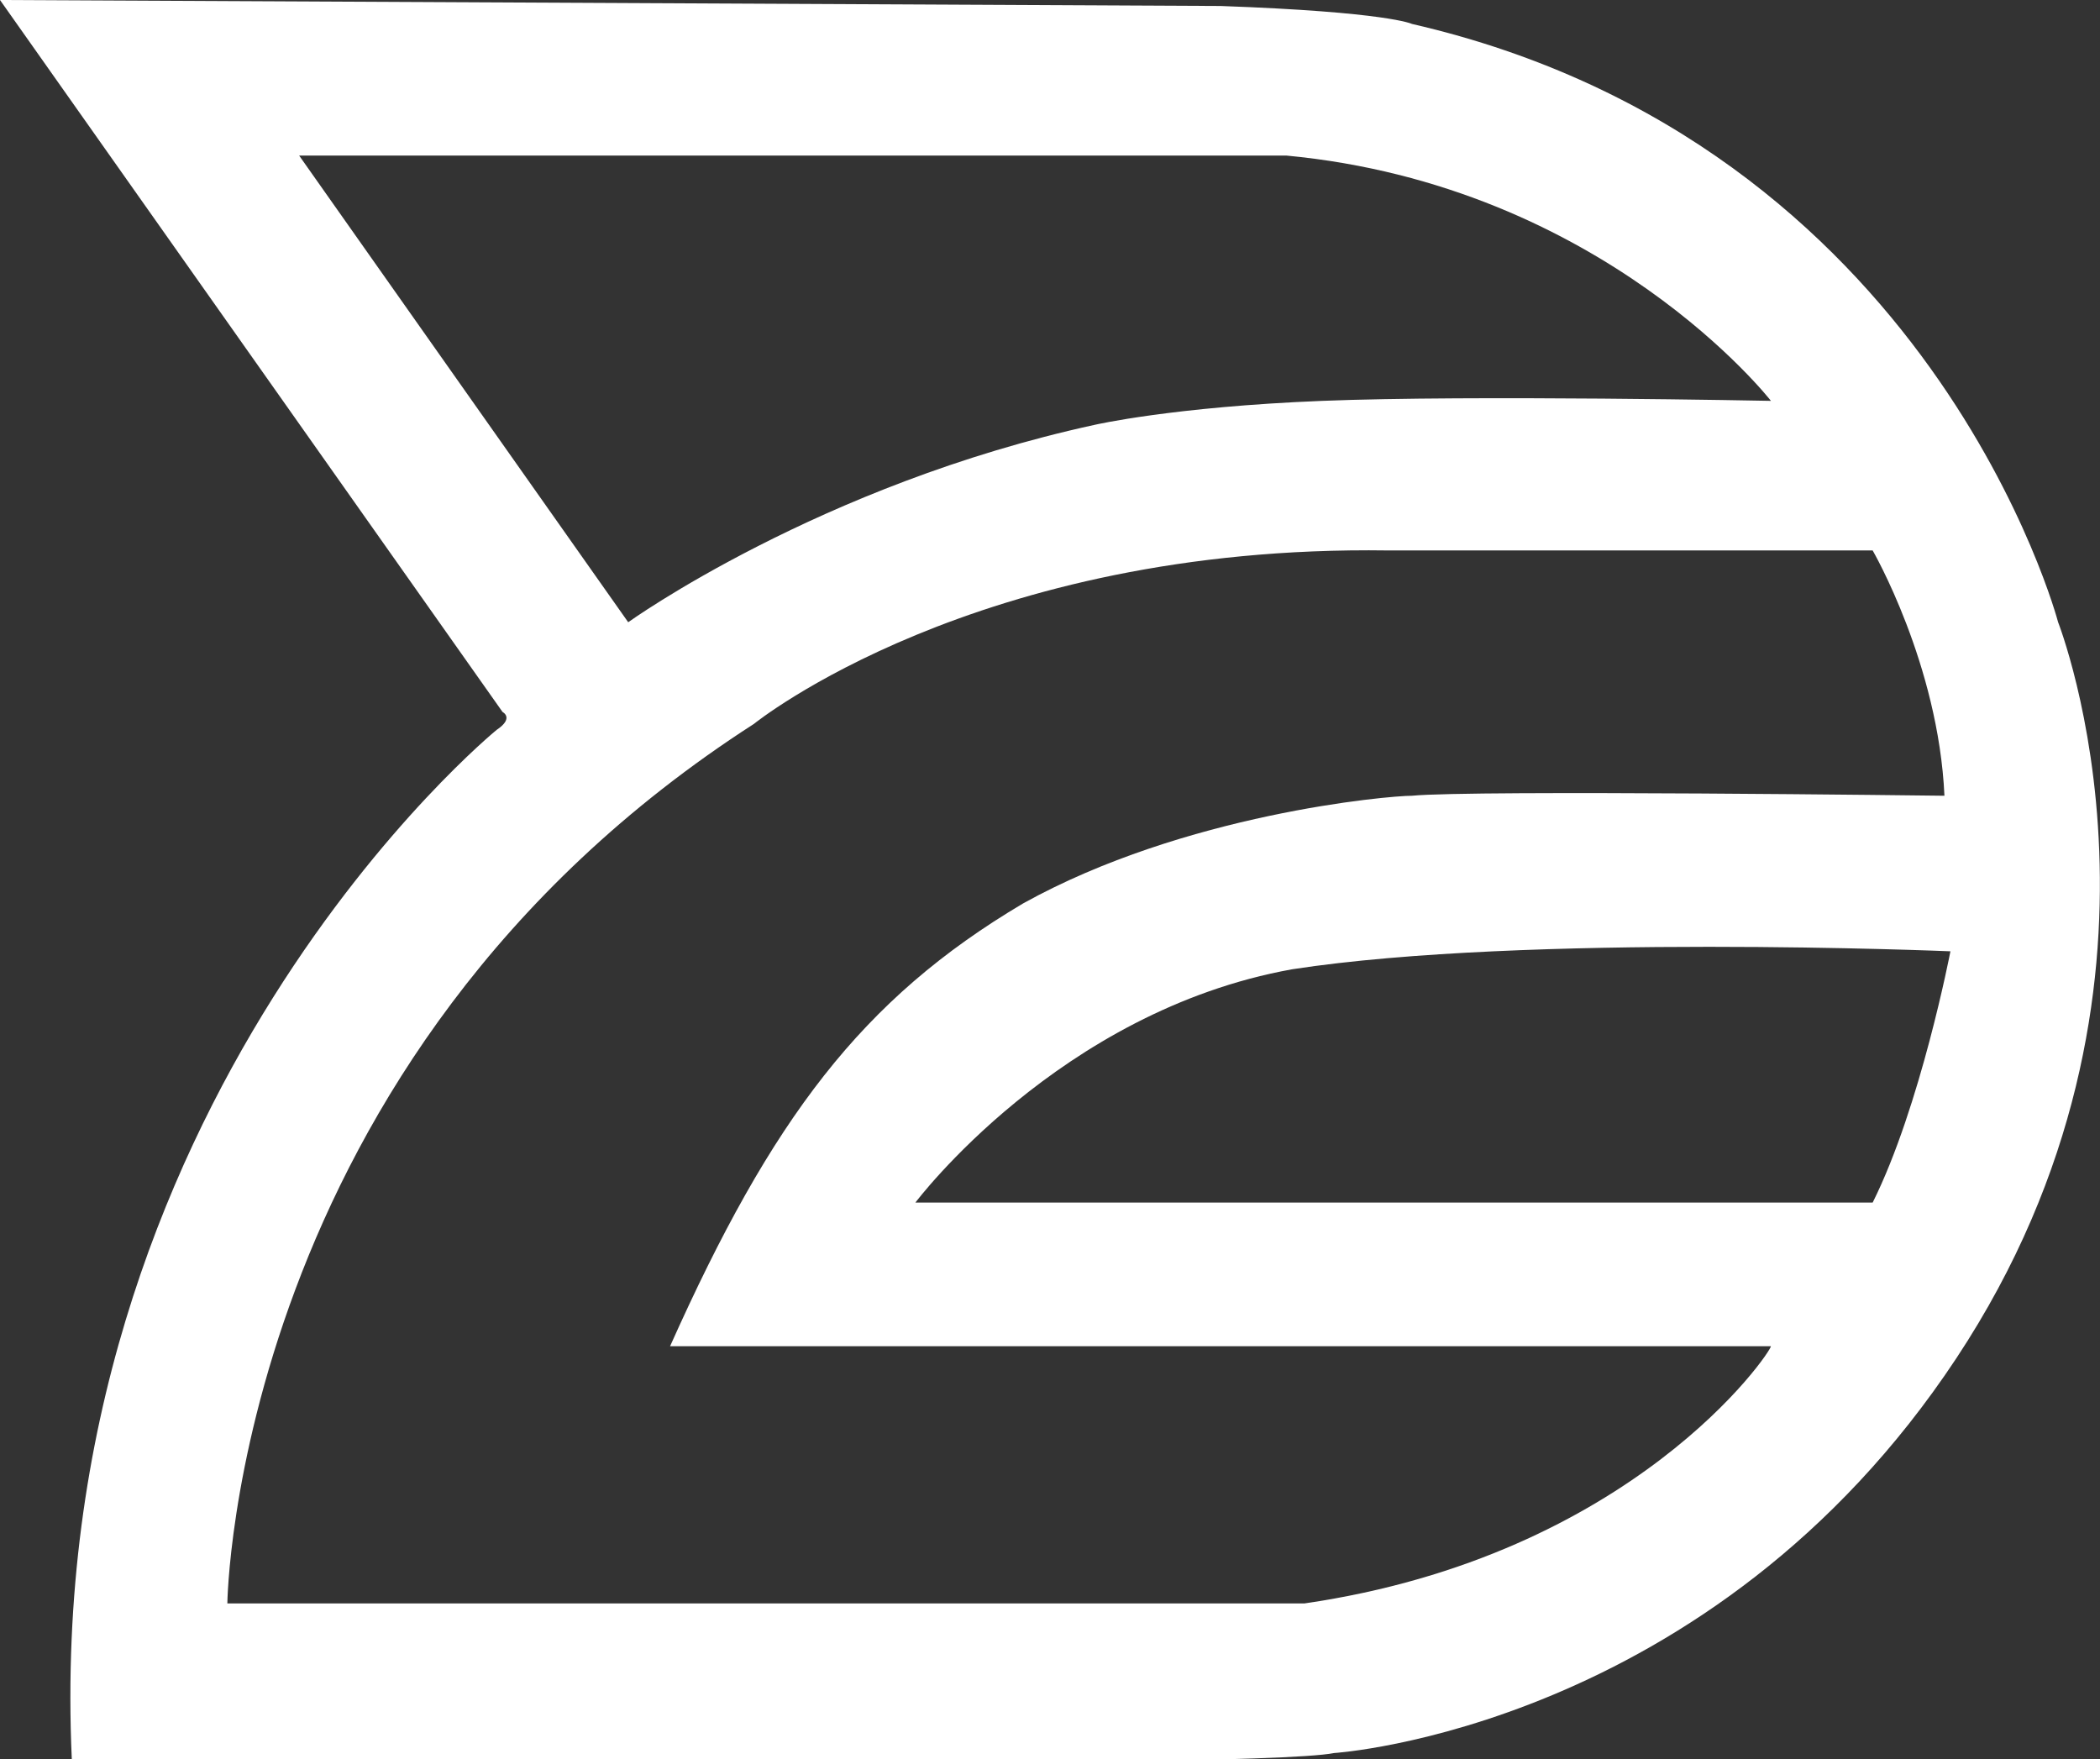 <?xml version="1.0" encoding="utf-8"?>
<!-- Generator: Adobe Illustrator 25.2.1, SVG Export Plug-In . SVG Version: 6.00 Build 0)  -->
<svg version="1.1" id="レイヤー_1" xmlns="http://www.w3.org/2000/svg" xmlns:xlink="http://www.w3.org/1999/xlink" x="0px"
	 y="0px" viewBox="0 0 35.1 29.4" style="enable-background:new 0 0 35.1 29.4;" xml:space="preserve">
<rect x="0" y="0" width="35.1" height="29.4" fill="#333333" stroke="none"/>
<style type="text/css">
	.st0{fill-rule:evenodd;clip-rule:evenodd;fill:#FFFFFF;}
</style>
<g>
	<g>
		<path class="st0" d="M34.4,10.4c0,0-2.1-8-10.8-10c0,0-0.4-0.2-3.2-0.3L0,0l8.4,11.9c0,0,0.2,0.1-0.1,0.3c0,0-7.6,6.2-7.1,17.2
			c0,0,19.6,0.2,21.1-0.1c0,0,6.3-0.4,10.4-6.6C36.8,16.5,34.4,10.4,34.4,10.4z M5,2.6h16.5c5.3,0.5,8.1,4.1,8.1,4.1s-5-0.1-7.5,0
			c-2.5,0.1-3.8,0.4-3.8,0.4c-4.6,1-7.8,3.3-7.8,3.3L5,2.6z M21.8,26.8l-18,0c0,0,0.1-9.1,8.8-14.7c0,0,3.7-3,10.6-2.9h8.1
			c0,0,1.1,1.9,1.2,4.1c0,0-7.9-0.1-8.9,0c-0.4,0-3.8,0.3-6.5,1.8c-2.7,1.6-4.2,3.6-5.9,7.4h18.4C29.6,22.6,27.3,26,21.8,26.8z
			 M31.3,20.1H15.3c0,0,2.4-3.2,6.3-3.9c3.9-0.6,11-0.3,11-0.3S32.1,18.5,31.3,20.1z"/>
	</g>
</g>
</svg>
